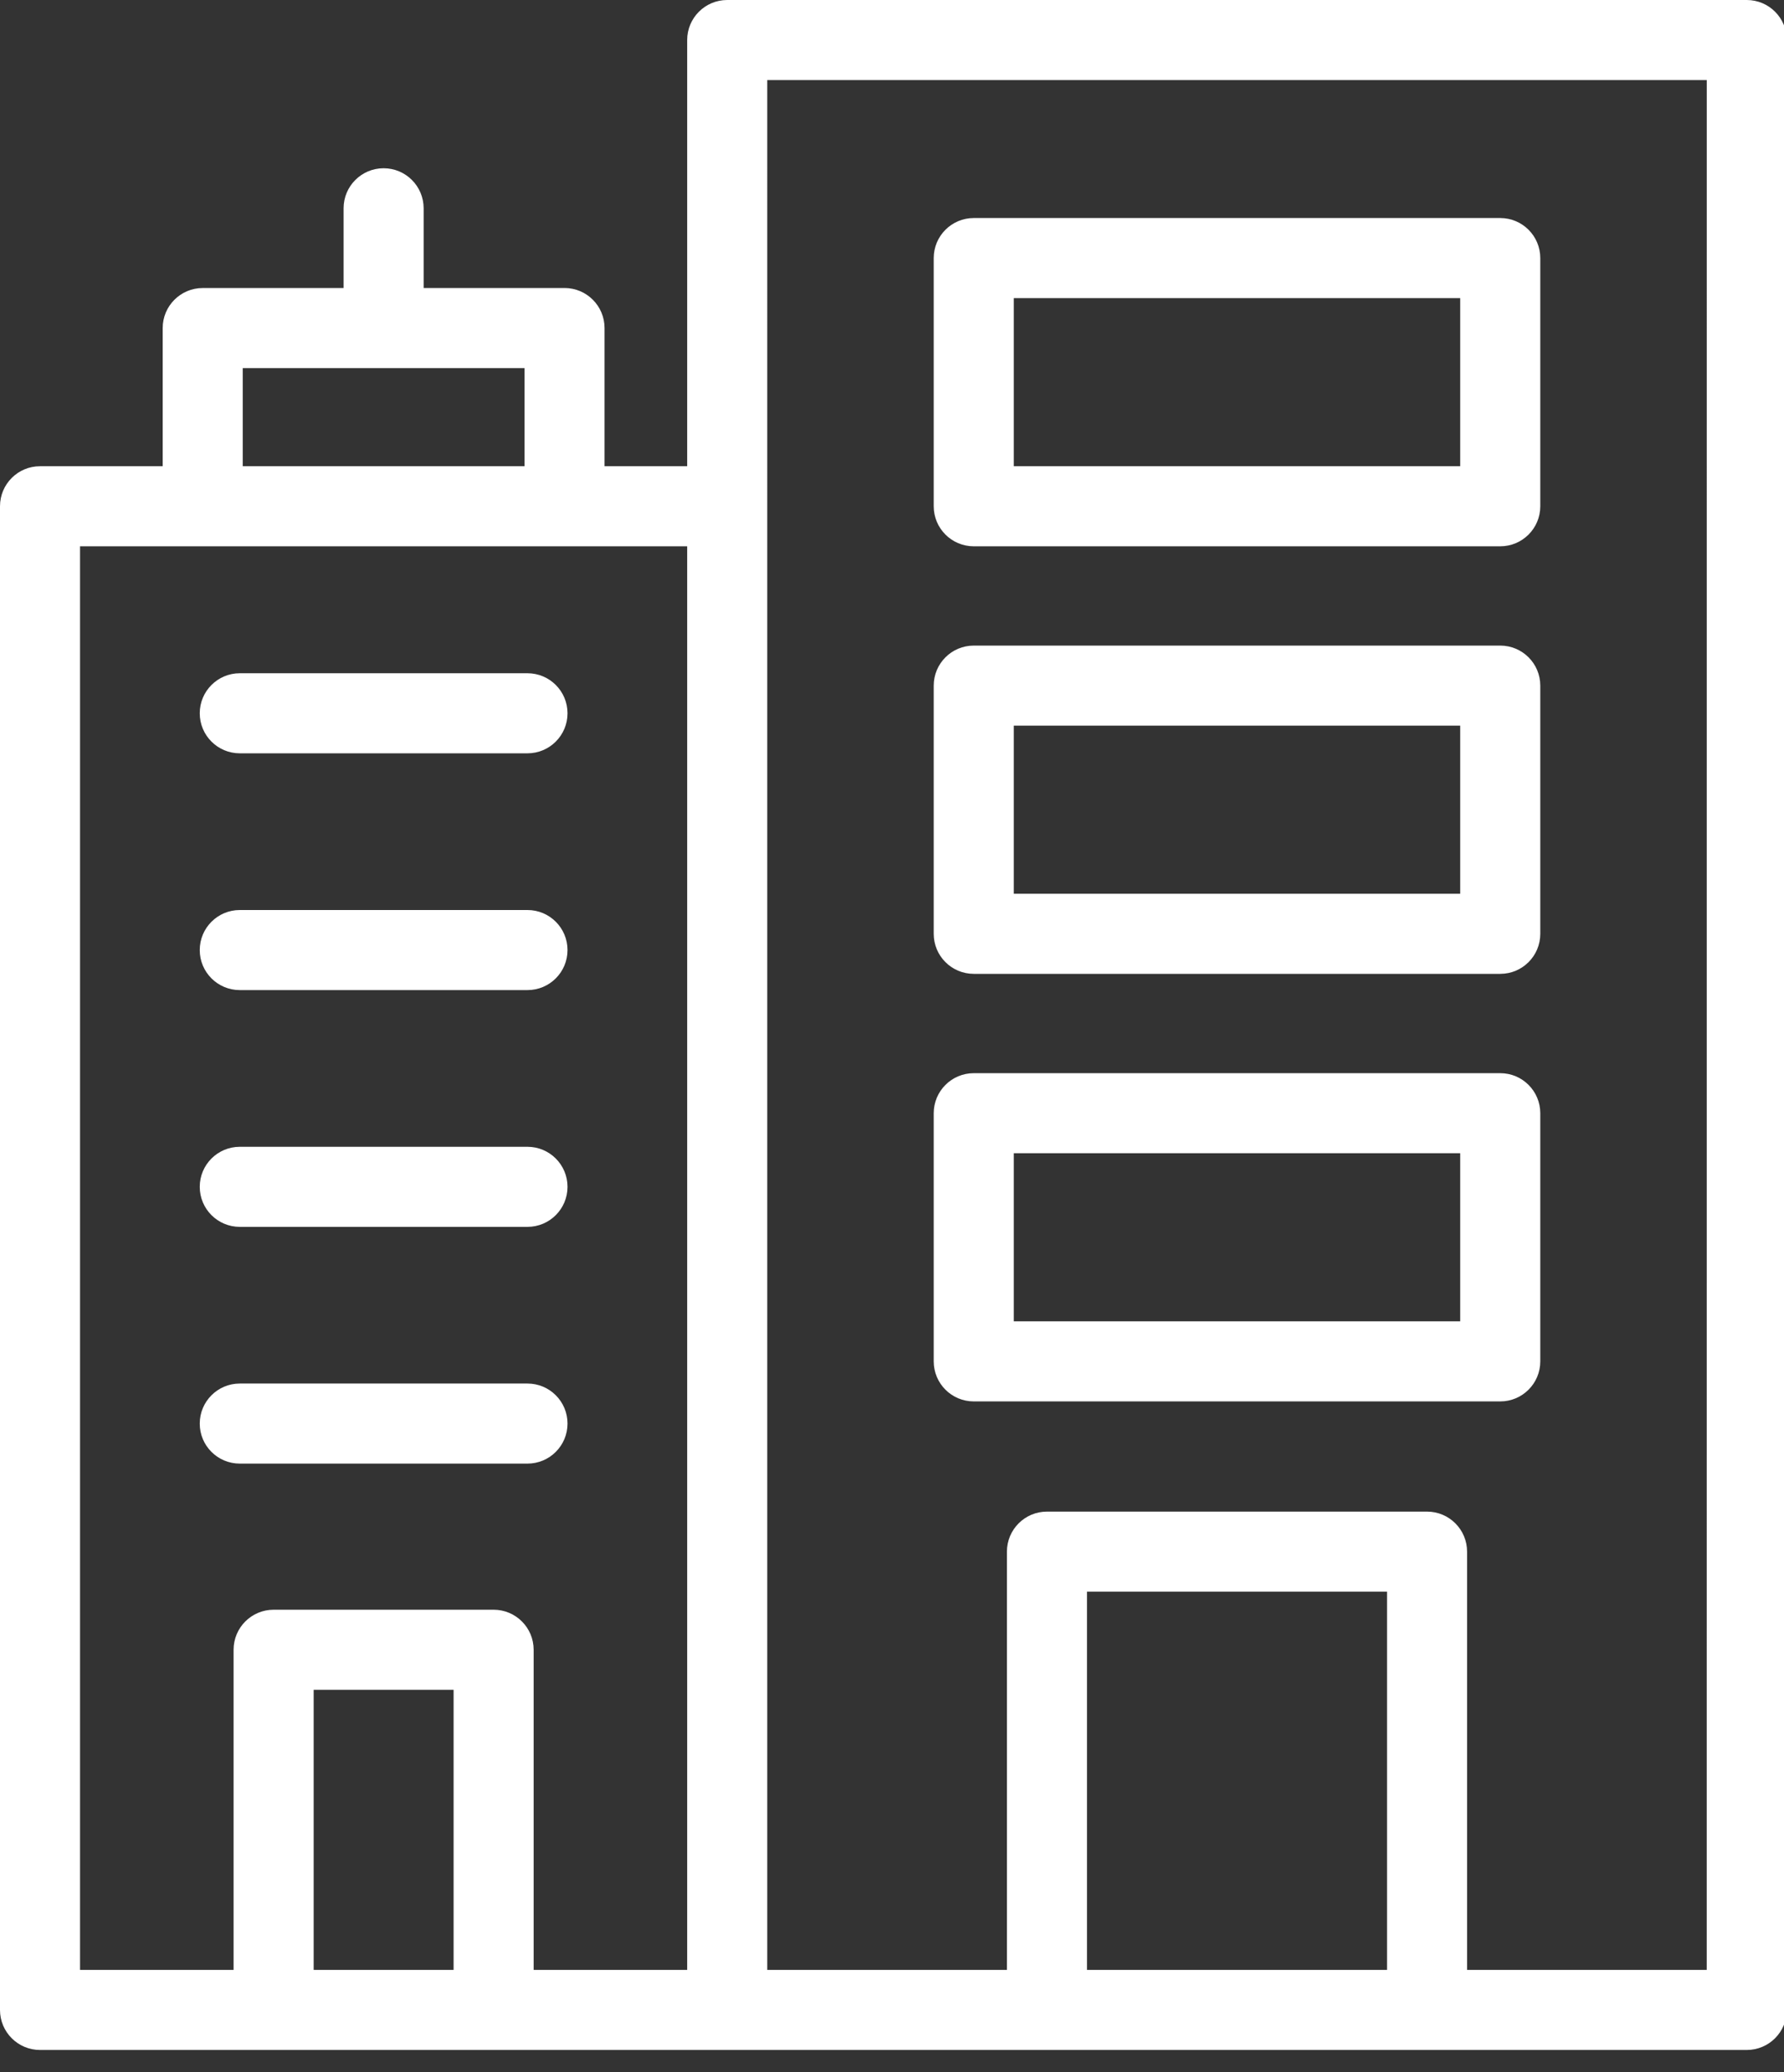 <?xml version="1.0" encoding="utf-8"?>
<!-- Generator: Adobe Illustrator 24.1.0, SVG Export Plug-In . SVG Version: 6.00 Build 0)  -->
<svg version="1.1" id="レイヤー_1" xmlns="http://www.w3.org/2000/svg" xmlns:xlink="http://www.w3.org/1999/xlink" x="0px"
	 y="0px" viewBox="0 0 62 72" style="enable-background:new 0 0 62 72;" xml:space="preserve">
	<rect x="0" y="0" width="62" height="72" fill="#333333" stroke="none"/>
	<path style="fill:#fff;" d="M60.706,0H25.273c-0.768,0-1.391,0.623-1.391,1.391v14.808H21.01v-4.801
		c0-0.768-0.623-1.391-1.391-1.391h-4.896V7.237c0-0.768-0.623-1.391-1.391-1.391c-0.768,0-1.391,0.623-1.391,1.391v2.771H7.045
		c-0.768,0-1.391,0.623-1.391,1.391v4.801H1.391C0.623,16.199,0,16.822,0,17.591v52.247c0,0.768,0.623,1.391,1.391,1.391h59.315
		c0.768,0,1.391-0.623,1.391-1.391V1.391C62.097,0.623,61.475,0,60.706,0L60.706,0z M8.436,12.79h9.792v3.409H8.436L8.436,12.79z
		 M2.782,18.982h21.1v49.465h-5.336V57.323c0-0.768-0.623-1.391-1.391-1.391H9.509c-0.768,0-1.391,0.623-1.391,1.391v11.124H2.782
		L2.782,18.982z M10.901,68.447v-9.733h4.863v9.733H10.901z M37.776,68.447V55.305h10.428v13.142H37.776z M59.315,68.447h-8.329
		V53.914c0-0.768-0.623-1.391-1.391-1.391h-13.21c-0.768,0-1.391,0.623-1.391,1.391v14.533h-8.329V2.782h32.651L59.315,68.447
		L59.315,68.447z"/>
	<path style="fill:#fff;" d="M33.841,48.694h18.298c0.768,0,1.391-0.623,1.391-1.391v-8.623c0-0.768-0.623-1.391-1.391-1.391
		H33.841c-0.768,0-1.391,0.623-1.391,1.391v8.623C32.45,48.071,33.072,48.694,33.841,48.694z M35.232,40.07h15.515v5.841H35.232
		V40.07z"/>
	<path style="fill:#fff;" d="M33.841,33.838h18.298c0.768,0,1.391-0.623,1.391-1.391v-8.624c0-0.768-0.623-1.391-1.391-1.391
		H33.841c-0.768,0-1.391,0.623-1.391,1.391v8.624C32.45,33.215,33.072,33.838,33.841,33.838z M35.232,25.214h15.515v5.841H35.232
		V25.214z"/>
	<path style="fill:#fff;" d="M33.841,18.982h18.298c0.768,0,1.391-0.623,1.391-1.391V8.967c0-0.768-0.623-1.391-1.391-1.391
		H33.841c-0.768,0-1.391,0.623-1.391,1.391v8.623C32.45,18.359,33.072,18.982,33.841,18.982z M35.232,10.358h15.515v5.841H35.232
		V10.358z"/>
	<path style="fill:#fff;" d="M8.333,50.855h9.999c0.768,0,1.391-0.623,1.391-1.391c0-0.768-0.623-1.391-1.391-1.391H8.333
		c-0.768,0-1.391,0.623-1.391,1.391C6.941,50.233,7.564,50.855,8.333,50.855z"/>
	<path style="fill:#fff;" d="M8.333,42.629h9.999c0.768,0,1.391-0.623,1.391-1.391s-0.623-1.391-1.391-1.391H8.333
		c-0.768,0-1.391,0.623-1.391,1.391S7.564,42.629,8.333,42.629z"/>
	<path style="fill:#fff;" d="M8.333,34.402h9.999c0.768,0,1.391-0.623,1.391-1.391c0-0.768-0.623-1.391-1.391-1.391H8.333
		c-0.768,0-1.391,0.623-1.391,1.391C6.941,33.779,7.564,34.402,8.333,34.402z"/>
	<path style="fill:#fff;" d="M8.333,26.175h9.999c0.768,0,1.391-0.623,1.391-1.391s-0.623-1.391-1.391-1.391H8.333
		c-0.768,0-1.391,0.623-1.391,1.391S7.564,26.175,8.333,26.175z"/>
</svg>
